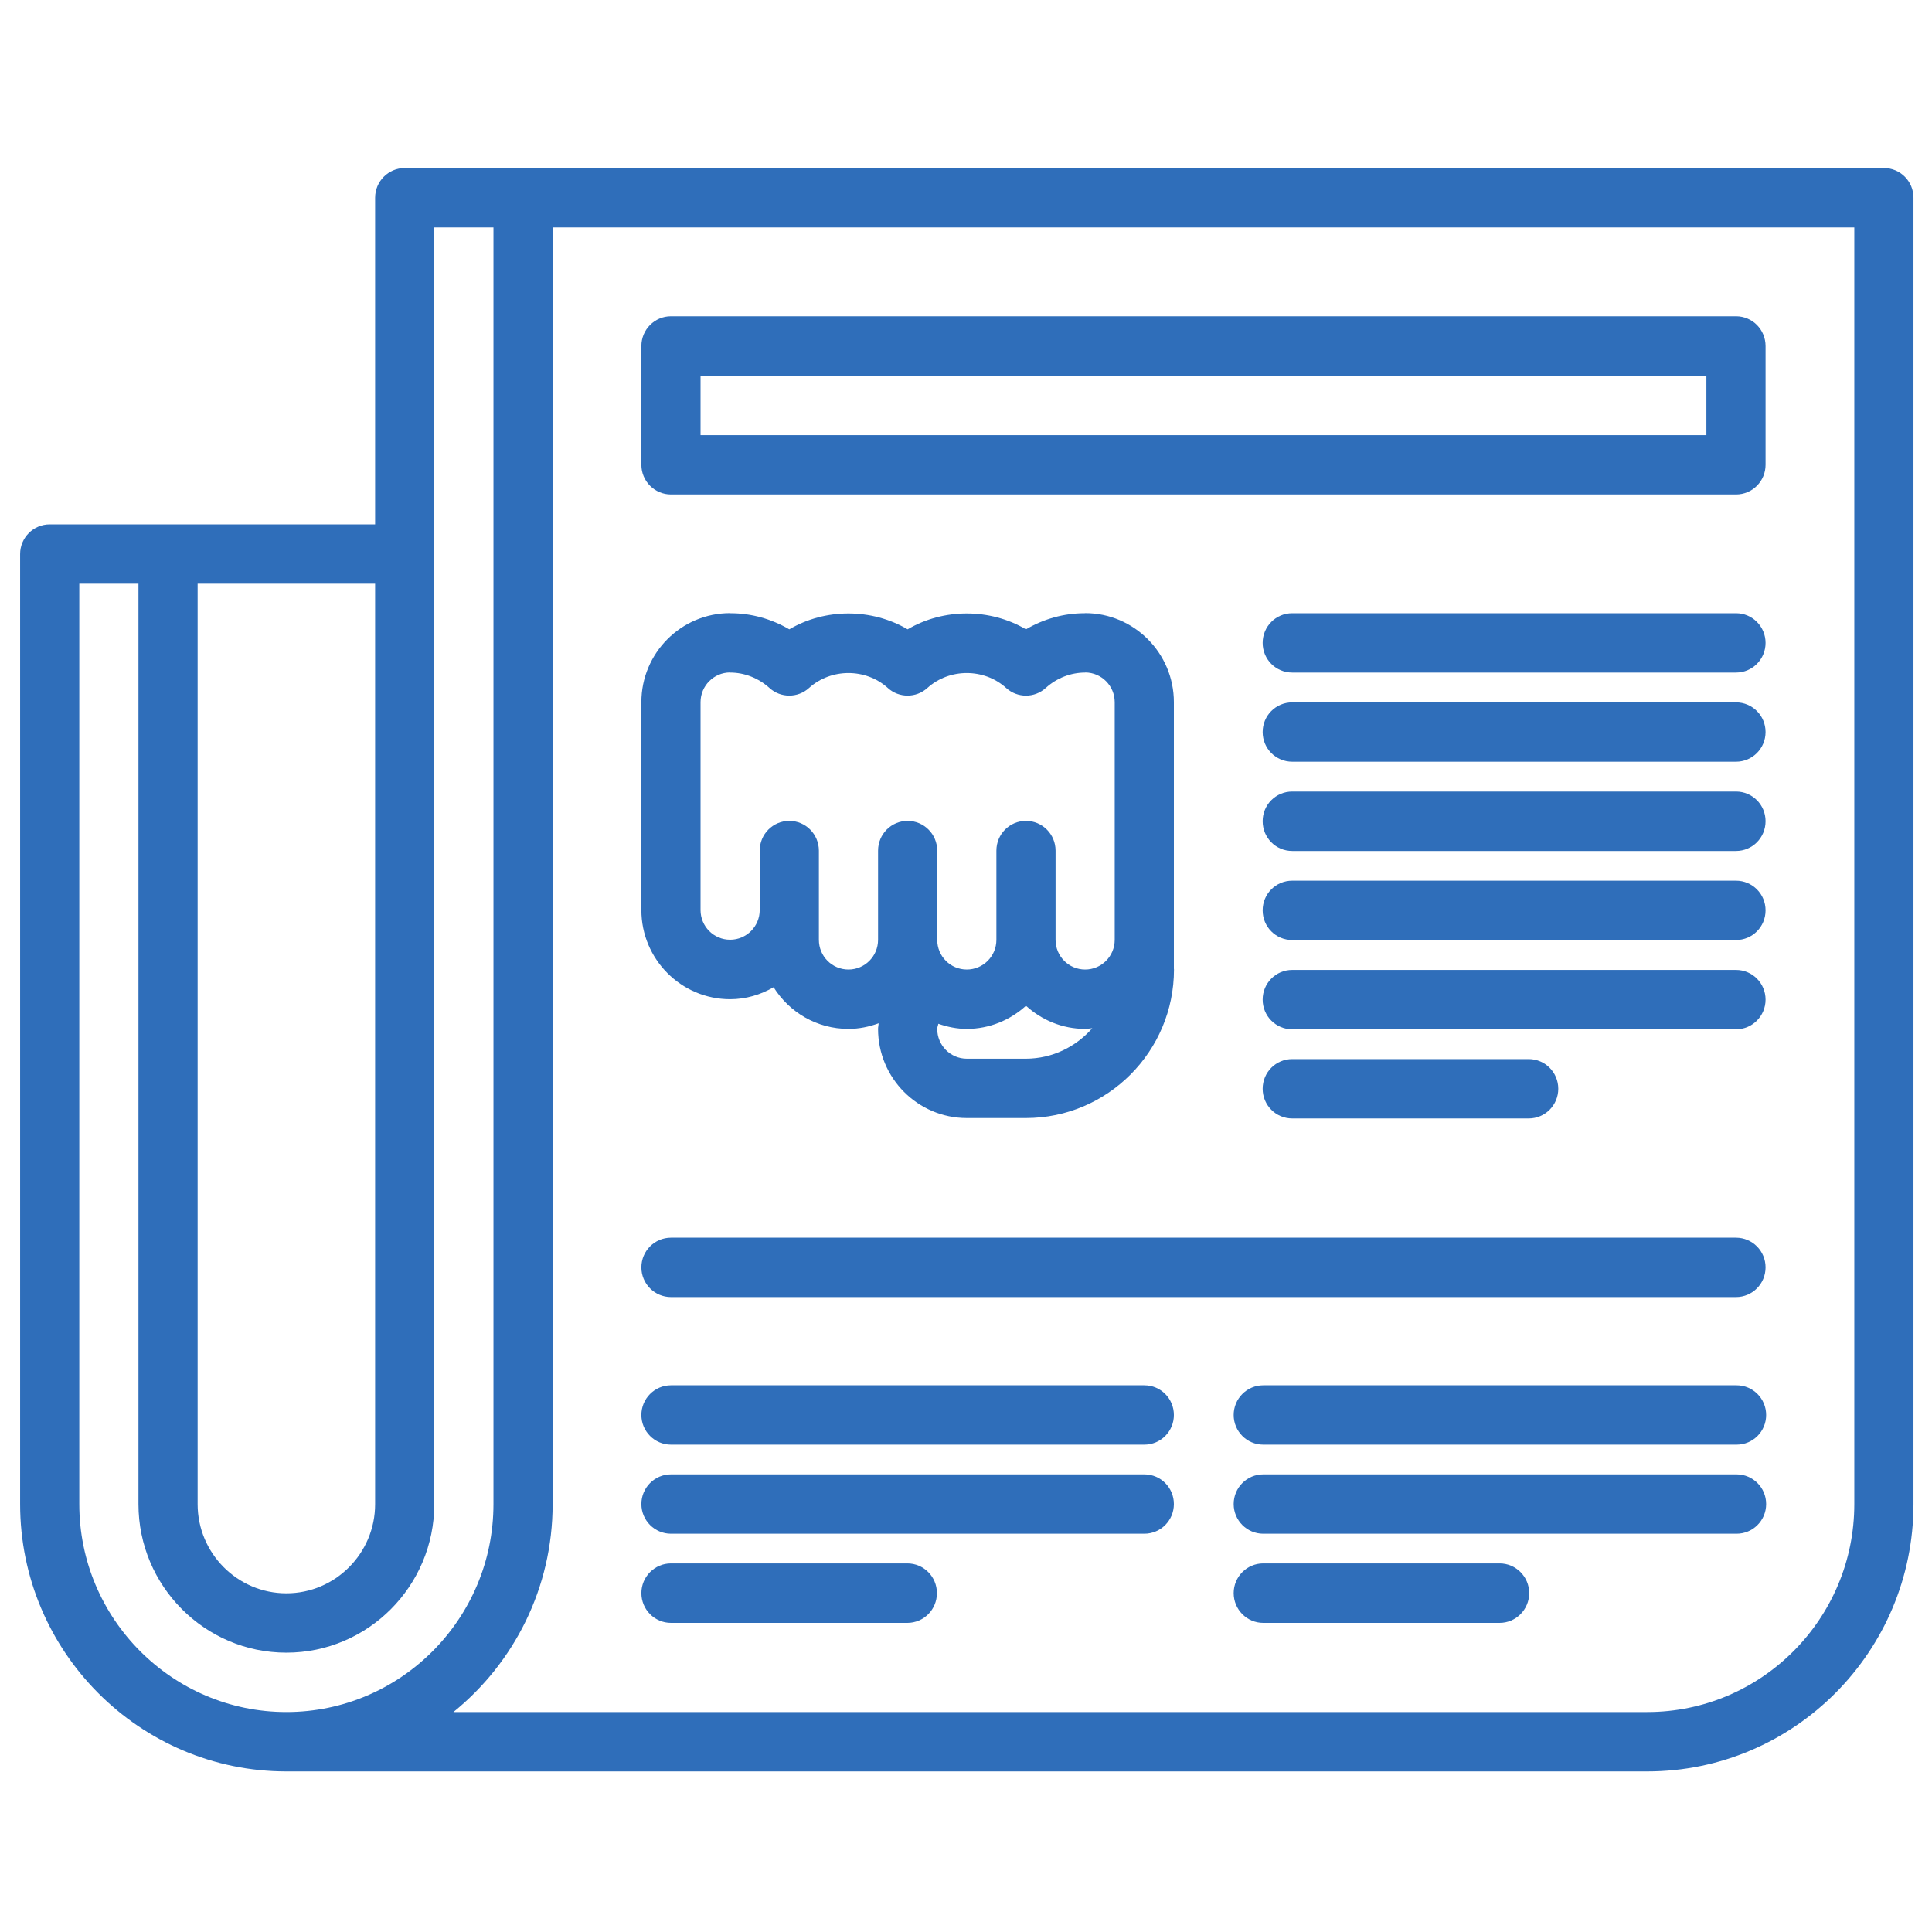<?xml version="1.0" encoding="UTF-8"?>
<svg xmlns="http://www.w3.org/2000/svg" xmlns:xlink="http://www.w3.org/1999/xlink" width="75pt" height="75pt" viewBox="0 0 75 75" version="1.2">
<defs>
<clipPath id="clip1">
  <path d="M 0.781 6.52 L 74.281 6.52 L 74.281 68.77 L 0.781 68.77 Z M 0.781 6.52 "/>
</clipPath>
</defs>
<g id="surface1">
<g clip-path="url(#clip1)" clip-rule="nonzero">
<path style=" stroke:none;fill-rule:nonzero;fill:rgb(18.43%,43.14%,72.939%);fill-opacity:1;" d="M 73.133 6.523 L 15.711 6.523 C 15.078 6.523 14.562 7.039 14.562 7.676 L 14.562 20.355 L 1.93 20.355 C 1.297 20.355 0.781 20.871 0.781 21.508 L 0.781 58.391 C 0.781 64.113 5.418 68.766 11.117 68.766 L 63.945 68.766 C 69.645 68.766 74.281 64.113 74.281 58.391 L 74.281 7.676 C 74.281 7.039 73.77 6.523 73.133 6.523 Z M 14.562 58.391 C 14.562 60.297 13.02 61.852 11.117 61.852 C 9.219 61.852 7.672 60.297 7.672 58.391 L 7.672 22.66 L 14.562 22.66 Z M 3.078 58.391 L 3.078 22.66 L 5.375 22.66 L 5.375 58.391 C 5.375 61.57 7.953 64.156 11.117 64.156 C 14.285 64.156 16.859 61.57 16.859 58.391 L 16.859 8.828 L 19.156 8.828 L 19.156 58.391 C 19.156 62.84 15.551 66.461 11.117 66.461 C 6.688 66.461 3.078 62.84 3.078 58.391 Z M 63.945 66.461 L 17.602 66.461 C 19.949 64.559 21.453 61.648 21.453 58.391 L 21.453 8.828 L 71.984 8.828 L 71.984 58.391 C 71.984 62.84 68.379 66.461 63.945 66.461 Z M 63.945 66.461 "/>
</g>
<path style=" stroke:none;fill-rule:nonzero;fill:rgb(18.43%,43.14%,72.939%);fill-opacity:1;" d="M 26.047 19.195 L 67.391 19.195 C 68.027 19.195 68.539 18.68 68.539 18.043 L 68.539 13.434 C 68.539 12.793 68.027 12.277 67.391 12.277 L 26.047 12.277 C 25.414 12.277 24.898 12.793 24.898 13.434 L 24.898 18.043 C 24.898 18.68 25.414 19.195 26.047 19.195 Z M 27.195 14.586 L 66.242 14.586 L 66.242 16.891 L 27.195 16.891 Z M 27.195 14.586 "/>
<path style=" stroke:none;fill-rule:nonzero;fill:rgb(18.43%,43.14%,72.939%);fill-opacity:1;" d="M 67.391 23.805 L 50.164 23.805 C 49.527 23.805 49.016 24.32 49.016 24.957 C 49.016 25.594 49.527 26.109 50.164 26.109 L 67.391 26.109 C 68.027 26.109 68.539 25.594 68.539 24.957 C 68.539 24.32 68.027 23.805 67.391 23.805 Z M 67.391 23.805 "/>
<path style=" stroke:none;fill-rule:nonzero;fill:rgb(18.43%,43.14%,72.939%);fill-opacity:1;" d="M 67.391 27.266 L 50.164 27.266 C 49.527 27.266 49.016 27.781 49.016 28.418 C 49.016 29.055 49.527 29.57 50.164 29.57 L 67.391 29.57 C 68.027 29.57 68.539 29.055 68.539 28.418 C 68.539 27.781 68.027 27.266 67.391 27.266 Z M 67.391 27.266 "/>
<path style=" stroke:none;fill-rule:nonzero;fill:rgb(18.43%,43.14%,72.939%);fill-opacity:1;" d="M 67.391 30.727 L 50.164 30.727 C 49.527 30.727 49.016 31.242 49.016 31.879 C 49.016 32.52 49.527 33.035 50.164 33.035 L 67.391 33.035 C 68.027 33.035 68.539 32.52 68.539 31.879 C 68.539 31.242 68.027 30.727 67.391 30.727 Z M 67.391 30.727 "/>
<path style=" stroke:none;fill-rule:nonzero;fill:rgb(18.43%,43.14%,72.939%);fill-opacity:1;" d="M 67.391 34.188 L 50.164 34.188 C 49.527 34.188 49.016 34.703 49.016 35.34 C 49.016 35.98 49.527 36.492 50.164 36.492 L 67.391 36.492 C 68.027 36.492 68.539 35.98 68.539 35.34 C 68.539 34.703 68.027 34.188 67.391 34.188 Z M 67.391 34.188 "/>
<path style=" stroke:none;fill-rule:nonzero;fill:rgb(18.43%,43.14%,72.939%);fill-opacity:1;" d="M 67.391 37.652 L 50.164 37.652 C 49.527 37.652 49.016 38.168 49.016 38.805 C 49.016 39.441 49.527 39.957 50.164 39.957 L 67.391 39.957 C 68.027 39.957 68.539 39.441 68.539 38.805 C 68.539 38.168 68.027 37.652 67.391 37.652 Z M 67.391 37.652 "/>
<path style=" stroke:none;fill-rule:nonzero;fill:rgb(18.43%,43.14%,72.939%);fill-opacity:1;" d="M 59.344 43.418 C 59.98 43.418 60.492 42.902 60.492 42.266 C 60.492 41.629 59.98 41.113 59.344 41.113 L 50.164 41.113 C 49.527 41.113 49.016 41.629 49.016 42.266 C 49.016 42.902 49.527 43.418 50.164 43.418 Z M 59.344 43.418 "/>
<path style=" stroke:none;fill-rule:nonzero;fill:rgb(18.43%,43.14%,72.939%);fill-opacity:1;" d="M 24.898 49.199 C 24.898 49.836 25.414 50.352 26.047 50.352 L 67.391 50.352 C 68.027 50.352 68.539 49.836 68.539 49.199 C 68.539 48.562 68.027 48.047 67.391 48.047 L 26.047 48.047 C 25.414 48.047 24.898 48.562 24.898 49.199 Z M 24.898 49.199 "/>
<path style=" stroke:none;fill-rule:nonzero;fill:rgb(18.43%,43.14%,72.939%);fill-opacity:1;" d="M 44.422 53.777 L 26.047 53.777 C 25.414 53.777 24.898 54.293 24.898 54.93 C 24.898 55.566 25.414 56.082 26.047 56.082 L 44.422 56.082 C 45.059 56.082 45.57 55.566 45.57 54.93 C 45.57 54.293 45.059 53.777 44.422 53.777 Z M 44.422 53.777 "/>
<path style=" stroke:none;fill-rule:nonzero;fill:rgb(18.43%,43.14%,72.939%);fill-opacity:1;" d="M 67.414 53.777 L 49.039 53.777 C 48.406 53.777 47.891 54.293 47.891 54.93 C 47.891 55.566 48.406 56.082 49.039 56.082 L 67.414 56.082 C 68.051 56.082 68.562 55.566 68.562 54.93 C 68.562 54.293 68.047 53.777 67.414 53.777 Z M 67.414 53.777 "/>
<path style=" stroke:none;fill-rule:nonzero;fill:rgb(18.43%,43.14%,72.939%);fill-opacity:1;" d="M 44.422 57.234 L 26.047 57.234 C 25.414 57.234 24.898 57.75 24.898 58.387 C 24.898 59.023 25.414 59.539 26.047 59.539 L 44.422 59.539 C 45.059 59.539 45.57 59.023 45.57 58.387 C 45.57 57.75 45.059 57.234 44.422 57.234 Z M 44.422 57.234 "/>
<path style=" stroke:none;fill-rule:nonzero;fill:rgb(18.43%,43.14%,72.939%);fill-opacity:1;" d="M 67.414 57.234 L 49.039 57.234 C 48.406 57.234 47.891 57.75 47.891 58.387 C 47.891 59.023 48.406 59.539 49.039 59.539 L 67.414 59.539 C 68.051 59.539 68.562 59.023 68.562 58.387 C 68.562 57.75 68.047 57.234 67.414 57.234 Z M 67.414 57.234 "/>
<path style=" stroke:none;fill-rule:nonzero;fill:rgb(18.43%,43.14%,72.939%);fill-opacity:1;" d="M 35.223 60.691 L 26.047 60.691 C 25.414 60.691 24.898 61.207 24.898 61.844 C 24.898 62.484 25.414 63 26.047 63 L 35.223 63 C 35.859 63 36.371 62.484 36.371 61.844 C 36.371 61.207 35.859 60.691 35.223 60.691 Z M 35.223 60.691 "/>
<path style=" stroke:none;fill-rule:nonzero;fill:rgb(18.43%,43.14%,72.939%);fill-opacity:1;" d="M 58.215 60.691 L 49.039 60.691 C 48.406 60.691 47.891 61.207 47.891 61.844 C 47.891 62.484 48.406 63 49.039 63 L 58.215 63 C 58.848 63 59.363 62.484 59.363 61.844 C 59.363 61.207 58.848 60.691 58.215 60.691 Z M 58.215 60.691 "/>
<path style=" stroke:none;fill-rule:nonzero;fill:rgb(18.43%,43.14%,72.939%);fill-opacity:1;" d="M 28.344 38.789 C 28.961 38.789 29.531 38.613 30.031 38.324 C 30.641 39.297 31.711 39.941 32.938 39.941 C 33.348 39.941 33.738 39.859 34.109 39.723 C 34.105 39.797 34.086 39.871 34.086 39.941 C 34.086 41.852 35.629 43.402 37.531 43.402 L 39.812 43.402 C 39.82 43.402 39.82 43.402 39.824 43.402 C 42.996 43.402 45.574 40.816 45.574 37.633 C 45.574 37.621 45.57 37.613 45.57 37.605 L 45.57 27.258 C 45.57 25.352 44.023 23.801 42.125 23.801 C 42.117 23.801 42.113 23.805 42.105 23.805 C 41.301 23.805 40.52 24.023 39.828 24.43 C 38.434 23.609 36.625 23.609 35.234 24.43 C 33.84 23.609 32.031 23.609 30.641 24.43 C 29.945 24.023 29.164 23.805 28.359 23.805 C 28.355 23.805 28.348 23.801 28.344 23.801 C 26.441 23.801 24.898 25.352 24.898 27.258 L 24.898 35.328 C 24.898 37.234 26.441 38.789 28.344 38.789 Z M 39.832 41.098 C 39.832 41.098 39.828 41.098 39.824 41.098 L 37.531 41.098 C 36.895 41.098 36.383 40.578 36.383 39.941 C 36.383 39.871 36.414 39.812 36.426 39.742 C 36.773 39.863 37.141 39.941 37.531 39.941 C 38.414 39.941 39.215 39.598 39.828 39.043 C 40.438 39.598 41.238 39.941 42.125 39.941 C 42.219 39.941 42.309 39.922 42.402 39.914 C 41.77 40.633 40.859 41.094 39.832 41.098 Z M 28.336 26.105 C 28.34 26.105 28.34 26.109 28.344 26.109 C 28.898 26.109 29.441 26.32 29.871 26.707 C 30.305 27.102 30.973 27.102 31.406 26.707 C 32.266 25.934 33.609 25.934 34.465 26.707 C 34.898 27.102 35.566 27.102 36 26.707 C 36.859 25.934 38.203 25.934 39.059 26.707 C 39.277 26.906 39.551 27.004 39.828 27.004 C 40.102 27.004 40.375 26.906 40.594 26.707 C 41.023 26.32 41.566 26.109 42.125 26.109 C 42.125 26.109 42.129 26.105 42.129 26.105 C 42.762 26.109 43.273 26.625 43.273 27.258 L 43.273 36.484 C 43.273 37.121 42.758 37.637 42.125 37.637 C 41.488 37.637 40.977 37.121 40.977 36.484 L 40.977 33.023 C 40.977 32.383 40.461 31.867 39.828 31.867 C 39.191 31.867 38.68 32.383 38.68 33.023 L 38.68 36.484 C 38.68 37.121 38.164 37.637 37.531 37.637 C 36.895 37.637 36.383 37.121 36.383 36.484 L 36.383 33.023 C 36.383 32.383 35.867 31.867 35.234 31.867 C 34.598 31.867 34.086 32.383 34.086 33.023 L 34.086 36.484 C 34.086 37.121 33.57 37.637 32.938 37.637 C 32.301 37.637 31.789 37.121 31.789 36.484 L 31.789 33.023 C 31.789 32.383 31.273 31.867 30.641 31.867 C 30.004 31.867 29.492 32.383 29.492 33.023 L 29.492 35.328 C 29.492 35.965 28.977 36.48 28.344 36.48 C 27.707 36.48 27.195 35.965 27.195 35.328 L 27.195 27.258 C 27.195 26.625 27.707 26.109 28.336 26.105 Z M 28.336 26.105 "/>
</g>
</svg>
